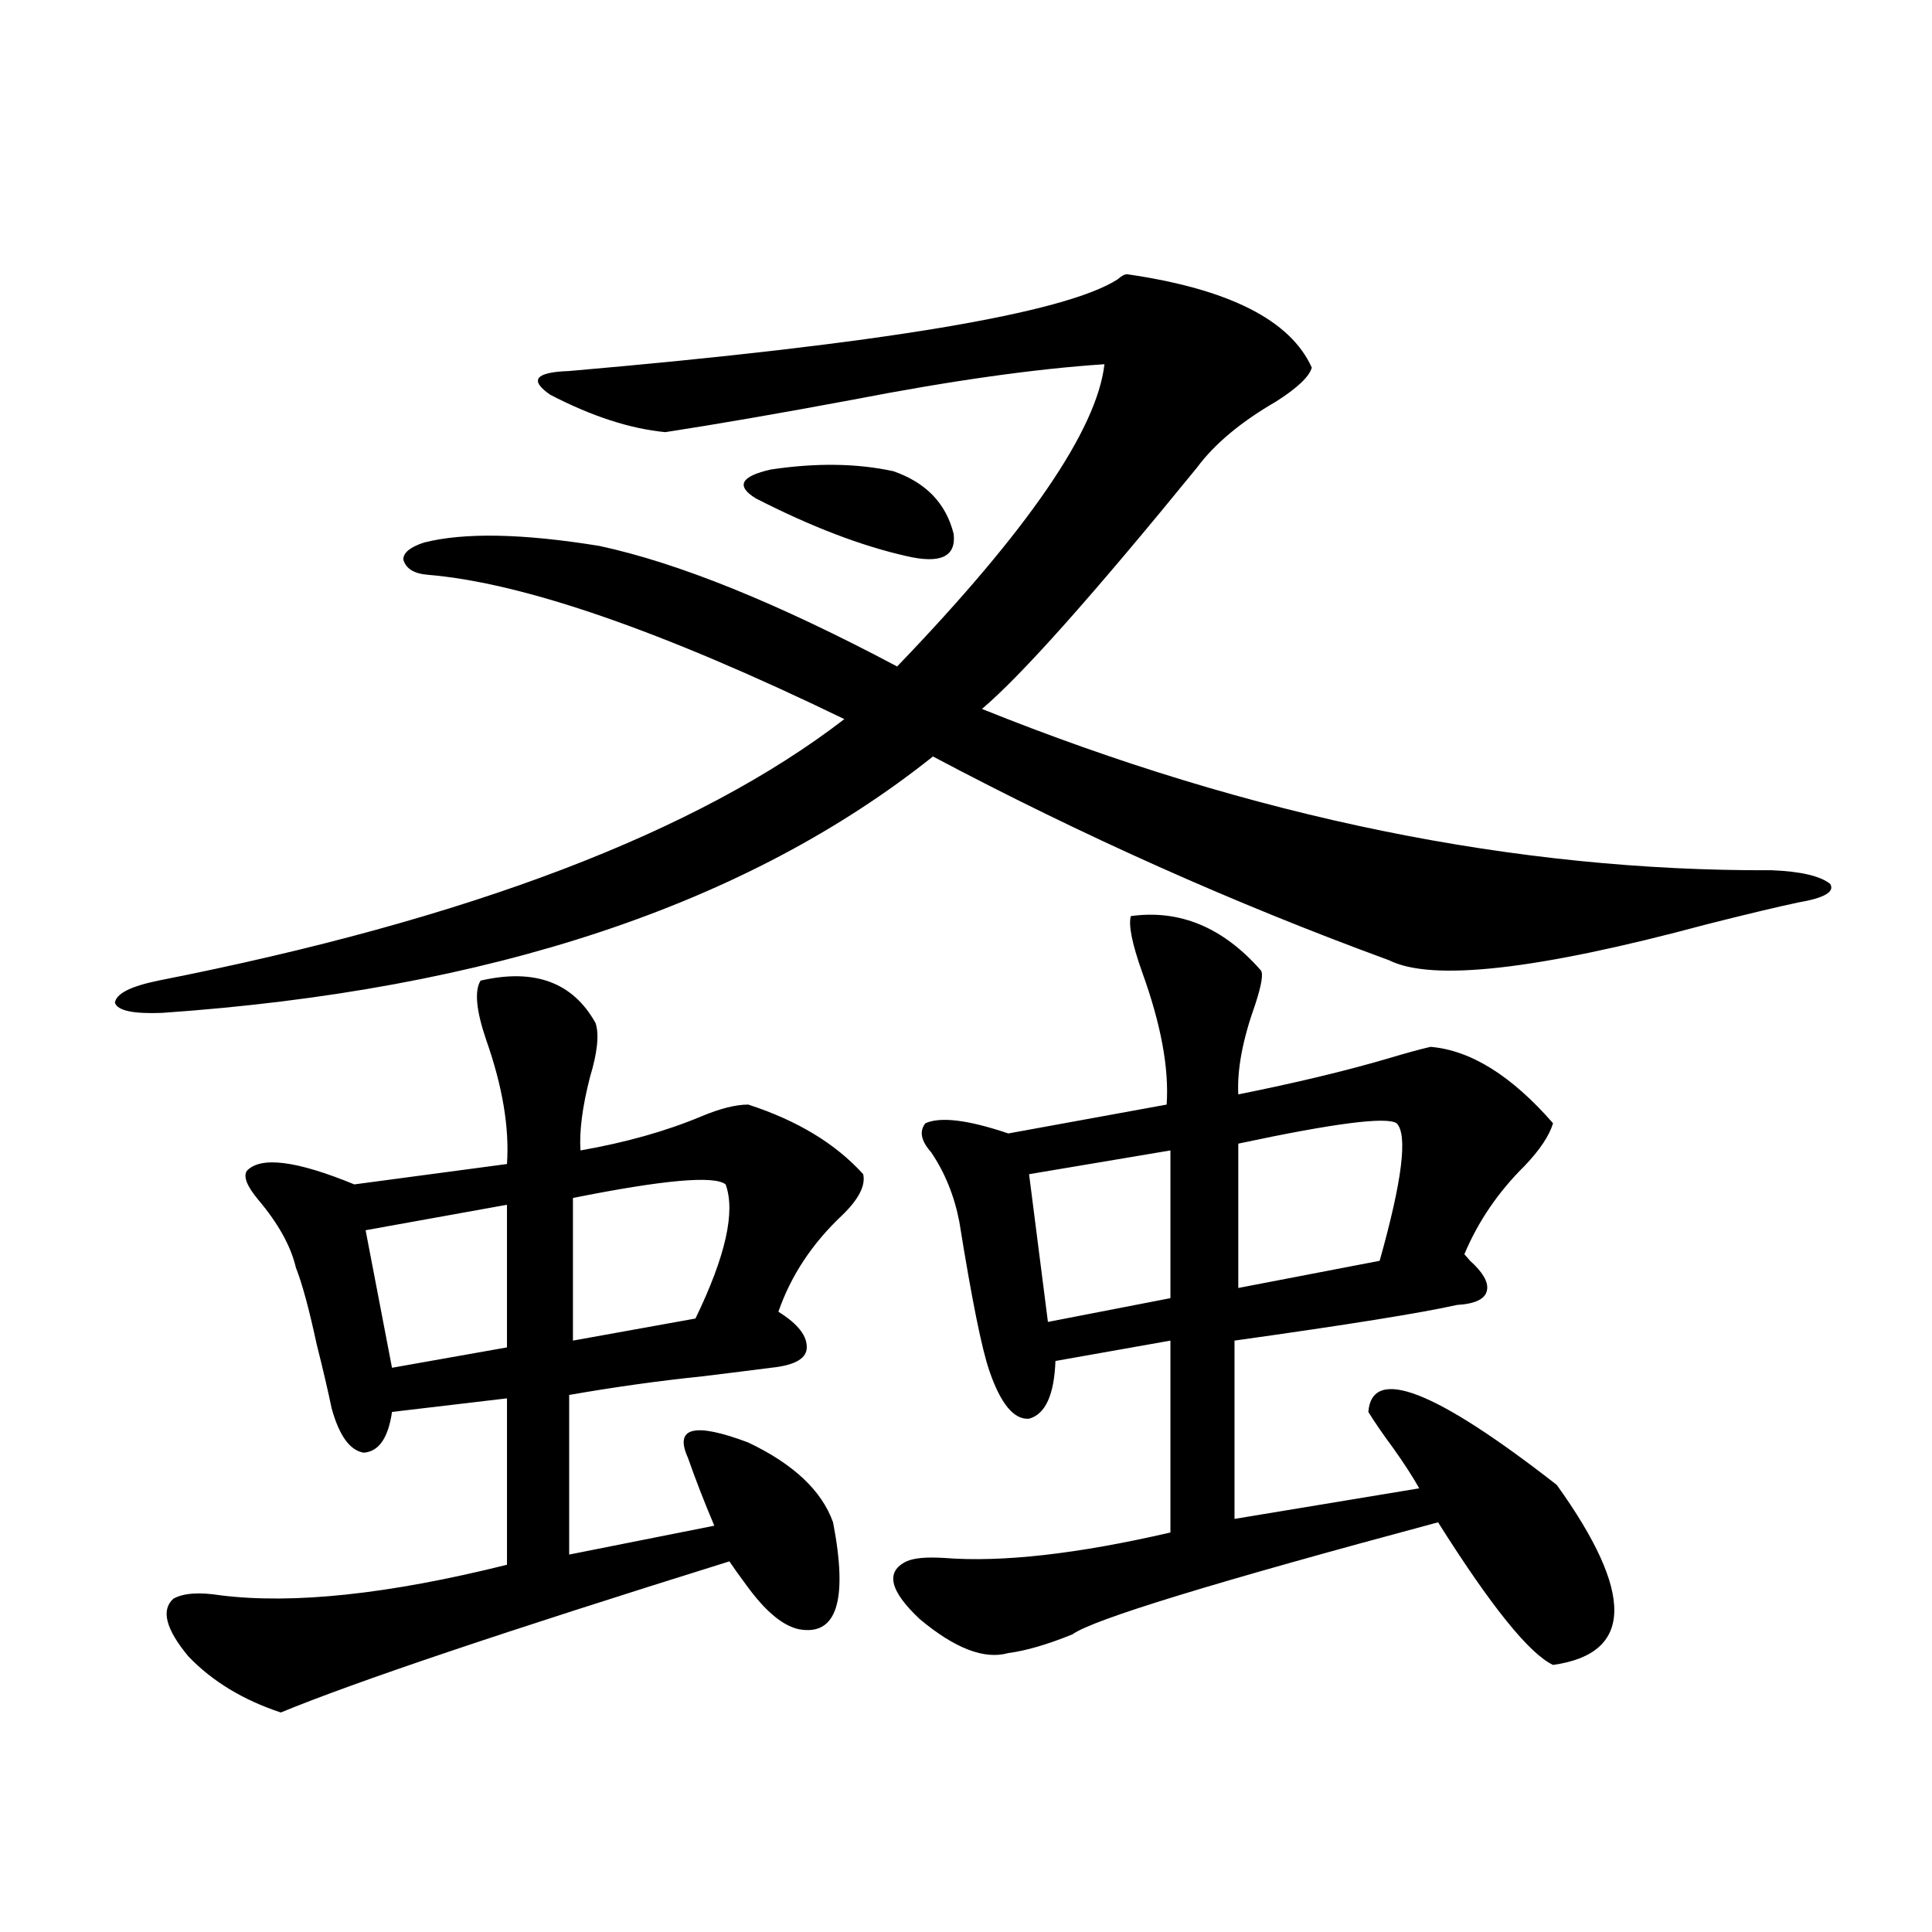 <?xml version="1.0" encoding="utf-8"?>
<!-- Generator: Adobe Illustrator 16.0.0, SVG Export Plug-In . SVG Version: 6.00 Build 0)  -->
<!DOCTYPE svg PUBLIC "-//W3C//DTD SVG 1.1//EN" "http://www.w3.org/Graphics/SVG/1.1/DTD/svg11.dtd">
<svg version="1.1" id="图层_1" xmlns="http://www.w3.org/2000/svg" xmlns:xlink="http://www.w3.org/1999/xlink" x="0px" y="0px"
	 width="1000px" height="1000px" viewBox="0 0 1000 1000" enable-background="new 0 0 1000 1000" xml:space="preserve">
<path d="M583.376,141.941c52.682,7.622,84.541,23.73,95.607,48.34c-1.311,4.697-7.484,10.547-18.536,17.578
	c-18.216,10.547-31.874,21.973-40.975,34.277c-53.992,66.221-91.064,107.817-111.217,124.805
	c139.829,56.25,276.091,84.087,408.771,83.496c14.954,0.591,25.03,2.939,30.243,7.031c2.592,4.106-2.927,7.334-16.585,9.668
	c-11.066,2.349-26.996,6.152-47.804,11.426c-87.162,23.442-141.795,29.595-163.898,18.457
	c-79.998-29.292-158.7-64.448-236.092-105.469c-96.263,76.768-229.263,121.001-399.014,132.715
	c-14.969,0.591-23.094-1.167-24.39-5.273c0.64-4.683,8.125-8.486,22.438-11.426c160.636-31.641,279.017-76.753,355.113-135.352
	c-94.312-45.703-166.185-70.601-215.604-74.707c-7.165-0.576-11.387-3.213-12.683-7.91c0-3.516,3.567-6.44,10.731-8.789
	c20.807-5.273,51.05-4.683,90.729,1.758c40.975,8.789,92.346,29.595,154.143,62.402c67.636-70.313,103.412-122.456,107.314-156.445
	c-35.776,2.349-79.357,8.501-130.729,18.457c-37.728,7.031-69.922,12.607-96.583,16.699c-18.216-1.758-38.048-8.198-59.511-19.336
	c-11.066-7.607-7.805-11.714,9.756-12.305c161.947-14.063,256.579-29.883,283.896-47.461
	C580.449,142.82,582.065,141.941,583.376,141.941z M248.75,507.566c27.957-6.44,47.804,0.879,59.511,21.973
	c1.951,5.864,0.976,15.244-2.927,28.125c-3.902,15.244-5.533,27.837-4.878,37.793c23.414-4.092,44.222-9.956,62.438-17.578
	c9.756-4.092,17.881-6.152,24.39-6.152c25.365,8.213,45.197,20.215,59.511,36.035c1.296,5.864-2.286,12.896-10.731,21.094
	c-15.609,14.653-26.676,31.353-33.17,50.098c10.396,6.455,15.274,12.896,14.634,19.336c-0.655,5.273-6.829,8.501-18.536,9.668
	c-9.115,1.182-20.822,2.637-35.121,4.395c-22.773,2.349-45.853,5.576-69.267,9.668v82.617l75.12-14.941
	c-5.213-12.305-9.756-24.019-13.658-35.156c-7.164-15.82,3.247-18.457,31.219-7.91c23.414,11.138,38.048,24.912,43.901,41.309
	c7.805,40.43,1.951,58.887-17.561,55.371c-8.46-1.758-17.561-9.379-27.316-22.852c-3.902-5.273-6.829-9.365-8.78-12.305
	c-116.43,36.324-193.821,62.402-232.189,78.223c-19.512-6.454-35.457-16.122-47.804-29.004
	c-11.707-14.063-14.314-24.032-7.805-29.883c5.198-2.925,13.323-3.516,24.39-1.758c37.712,4.697,87.147-0.576,148.289-15.82v-86.133
	l-59.51,7.031c-1.951,13.486-6.829,20.518-14.634,21.094c-7.165-1.167-12.683-8.789-16.585-22.852
	c-1.951-9.365-4.558-20.503-7.805-33.398c-3.902-18.154-7.485-31.338-10.731-39.551c-2.607-11.123-9.116-22.852-19.512-35.156
	c-5.854-7.031-7.805-12.002-5.854-14.941c7.149-7.607,25.685-5.273,55.608,7.031l79.022-10.547
	c1.296-18.745-2.286-40.127-10.731-64.16C246.464,523.099,245.488,512.84,248.75,507.566z M262.408,623.582l-73.168,13.184
	l13.658,71.191l59.51-10.547V623.582z M375.576,613.035c-5.854-4.683-32.194-2.334-79.022,7.031v73.828l63.413-11.426
	C375.576,650.252,380.774,627.098,375.576,613.035z M462.403,243.895c16.905,5.864,27.316,16.699,31.219,32.52
	c1.296,11.729-6.829,15.532-24.39,11.426c-23.414-5.273-49.435-15.229-78.047-29.883c-10.411-6.44-7.805-11.426,7.805-14.941
	C422.404,239.5,443.532,239.803,462.403,243.895z M585.327,474.168c25.365-3.516,47.804,5.864,67.315,28.125
	c1.296,1.758,0.32,7.622-2.927,17.578c-6.509,18.169-9.436,33.701-8.78,46.582c29.268-5.85,54.953-12.002,77.071-18.457
	c9.756-2.925,17.226-4.971,22.438-6.152c20.808,1.758,41.95,14.941,63.413,39.551c-1.951,6.455-6.829,13.774-14.634,21.973
	c-13.658,13.486-24.069,28.716-31.219,45.703c-0.655-0.576,0.32,0.591,2.927,3.516c6.494,5.864,9.421,10.85,8.78,14.941
	c-0.655,4.697-5.854,7.334-15.609,7.91c-18.216,4.106-56.584,10.259-115.119,18.457v92.285l95.607-15.82
	c-3.262-5.85-7.805-12.881-13.658-21.094c-5.213-7.031-9.436-13.184-12.683-18.457c1.951-24.019,34.466-11.426,97.559,37.793
	c40.319,56.25,39.664,87.301-1.951,93.164c-12.362-5.863-32.194-30.473-59.511-73.828
	c-115.774,31.064-178.867,50.387-189.264,58.008c-13.018,5.273-24.069,8.487-33.17,9.668c-12.362,3.516-27.651-2.348-45.853-17.578
	c-15.609-14.639-17.896-24.609-6.829-29.883c3.902-1.758,10.396-2.334,19.512-1.758c29.908,2.349,68.932-2.046,117.07-13.184
	v-99.316l-59.511,10.547c-0.655,17.578-5.213,27.549-13.658,29.883c-7.805,0.591-14.634-7.607-20.487-24.609
	c-3.902-11.123-9.115-36.914-15.609-77.344c-2.606-13.472-7.484-25.488-14.634-36.035c-5.213-5.85-6.188-10.835-2.927-14.941
	c7.805-3.516,22.104-1.758,42.926,5.273l81.949-14.941c1.296-18.745-2.927-41.597-12.683-68.555
	C585.968,488.533,584.017,478.865,585.327,474.168z M605.814,595.457l-73.169,12.305l9.756,76.465l63.413-12.305V595.457z
	 M722.885,581.395c-5.213-3.516-32.529,0-81.949,10.547v74.707l73.169-14.063C725.812,610.989,728.738,587.259,722.885,581.395z"/>
</svg>
